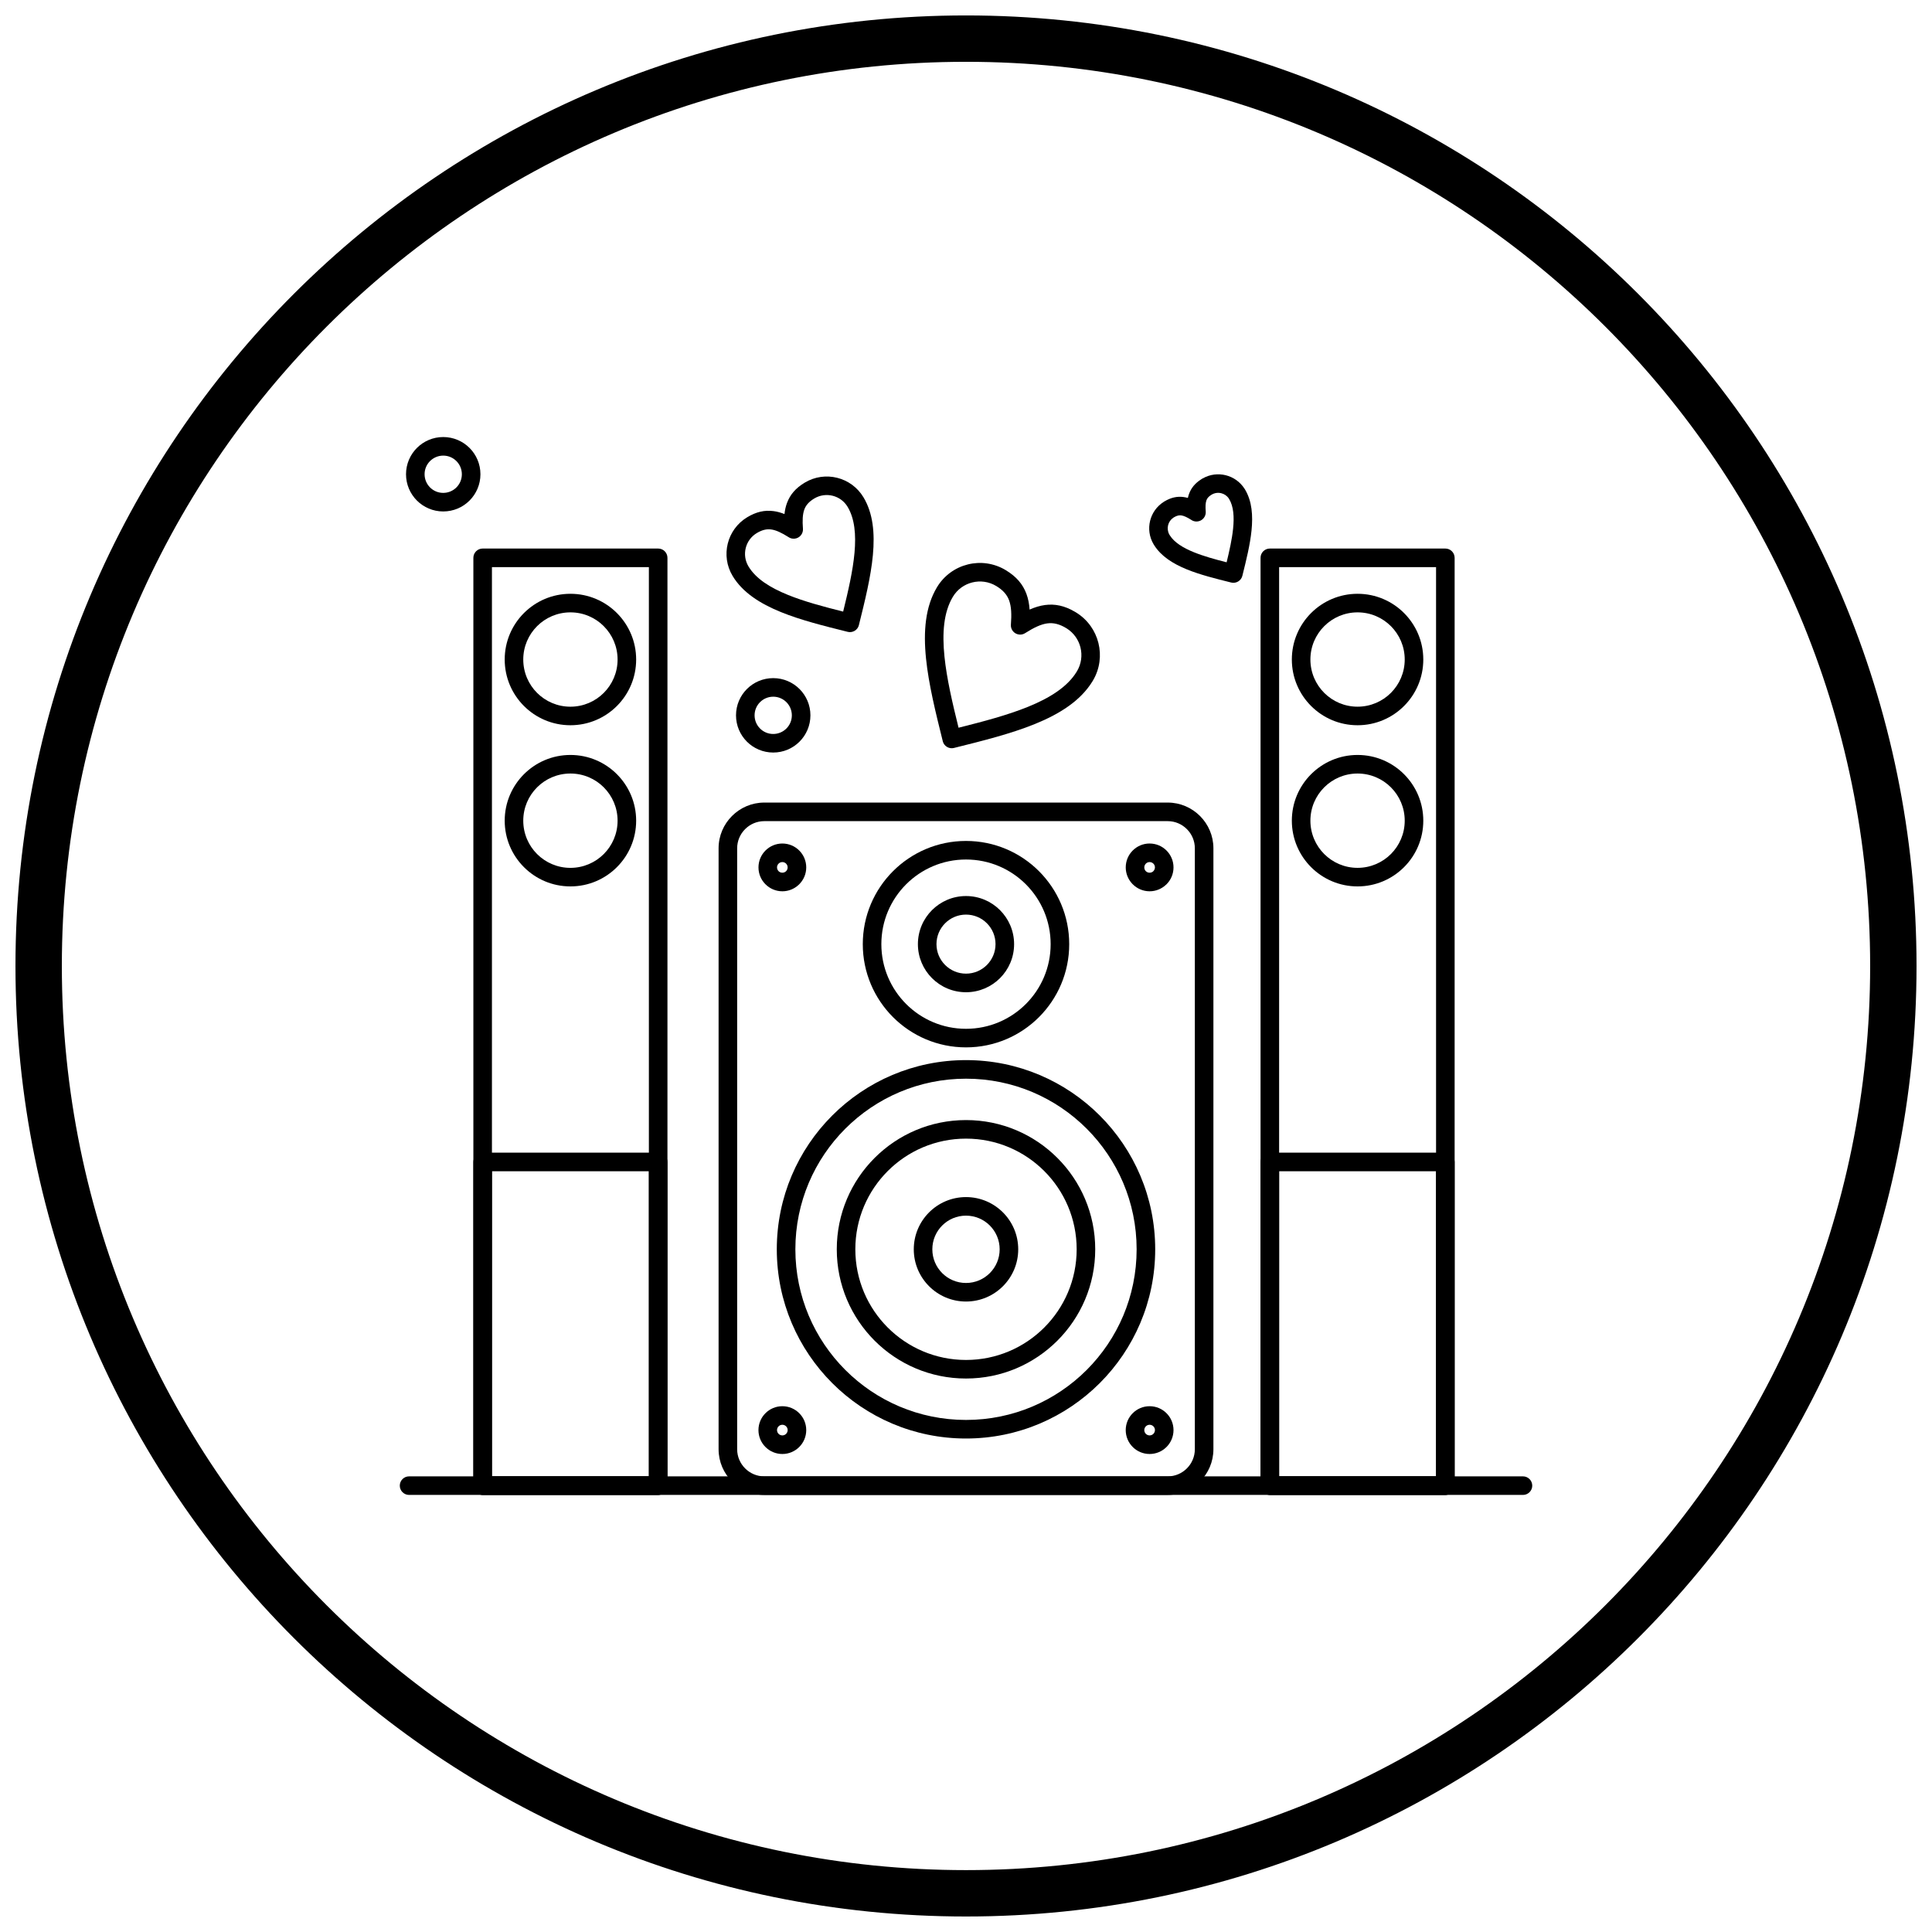 <?xml version="1.0" encoding="UTF-8"?>
<!-- Uploaded to: SVG Repo, www.svgrepo.com, Generator: SVG Repo Mixer Tools -->
<svg width="800px" height="800px" version="1.1" viewBox="144 144 512 512" xmlns="http://www.w3.org/2000/svg">
 <defs>
  <clipPath id="a">
   <path d="m148.09 148.09h503.81v503.81h-503.81z"/>
  </clipPath>
 </defs>
 <path d="m346.54 356.69h106.92c3.332 0 6.359 1.363 8.551 3.555 2.191 2.191 3.555 5.219 3.555 8.551v159.27c0 3.332-1.359 6.359-3.555 8.551-2.191 2.191-5.219 3.555-8.551 3.555h-106.92c-3.332 0-6.359-1.363-8.551-3.555-2.191-2.191-3.555-5.219-3.555-8.551v-159.27c0-3.332 1.359-6.359 3.555-8.551 2.191-2.191 5.219-3.555 8.551-3.555zm106.92 4.922h-106.92c-1.973 0-3.769 0.809-5.074 2.113-1.305 1.305-2.113 3.102-2.113 5.074v159.27c0 1.973 0.809 3.769 2.113 5.074 1.305 1.305 3.102 2.113 5.074 2.113h106.92c1.973 0 3.769-0.809 5.074-2.113 1.305-1.305 2.113-3.102 2.113-5.074v-159.27c0-1.973-0.809-3.769-2.113-5.074-1.305-1.305-3.102-2.113-5.074-2.113z"/>
 <path d="m400 424.94c13.844 0 26.379 5.613 35.453 14.688s14.688 21.609 14.688 35.453-5.613 26.379-14.688 35.453-21.609 14.688-35.453 14.688-26.379-5.613-35.453-14.688-14.688-21.609-14.688-35.453 5.613-26.379 14.688-35.453 21.609-14.688 35.453-14.688zm31.977 18.164c-8.184-8.184-19.488-13.242-31.977-13.242s-23.793 5.062-31.977 13.242c-8.184 8.184-13.242 19.488-13.242 31.977s5.062 23.793 13.242 31.977c8.184 8.184 19.488 13.242 31.977 13.242s23.793-5.062 31.977-13.242c8.184-8.184 13.242-19.488 13.242-31.977s-5.062-23.793-13.242-31.977z"/>
 <path d="m400 440.83c9.457 0 18.02 3.832 24.215 10.031 6.199 6.195 10.031 14.758 10.031 24.215s-3.832 18.02-10.031 24.215c-6.199 6.199-14.758 10.031-24.215 10.031s-18.02-3.832-24.215-10.031c-6.199-6.199-10.031-14.758-10.031-24.215s3.832-18.02 10.031-24.215c6.199-6.199 14.758-10.031 24.215-10.031zm20.738 13.508c-5.305-5.305-12.637-8.59-20.738-8.59-8.098 0-15.43 3.281-20.738 8.59-5.305 5.305-8.59 12.637-8.59 20.738 0 8.098 3.281 15.43 8.59 20.738 5.305 5.305 12.637 8.59 20.738 8.59 8.098 0 15.43-3.281 20.738-8.59 5.305-5.305 8.59-12.637 8.59-20.738 0-8.098-3.281-15.43-8.59-20.738z"/>
 <path d="m400 366.86c7.551 0 14.391 3.062 19.34 8.012 4.949 4.949 8.012 11.789 8.012 19.34s-3.062 14.391-8.012 19.34c-4.949 4.949-11.789 8.012-19.34 8.012s-14.391-3.062-19.34-8.012c-4.949-4.949-8.012-11.789-8.012-19.34s3.062-14.391 8.012-19.34c4.949-4.949 11.789-8.012 19.34-8.012zm15.863 11.488c-4.059-4.059-9.668-6.57-15.863-6.57s-11.805 2.512-15.863 6.57c-4.059 4.059-6.57 9.668-6.57 15.863 0 6.195 2.512 11.805 6.57 15.863 4.059 4.059 9.668 6.57 15.863 6.57s11.805-2.512 15.863-6.57c4.059-4.059 6.57-9.668 6.57-15.863 0-6.195-2.512-11.805-6.57-15.863z"/>
 <path d="m400 461.24c3.82 0 7.281 1.551 9.785 4.055 2.504 2.504 4.055 5.965 4.055 9.785s-1.551 7.281-4.055 9.785c-2.504 2.504-5.965 4.055-9.785 4.055s-7.281-1.551-9.785-4.055c-2.504-2.504-4.055-5.965-4.055-9.785s1.551-7.281 4.055-9.785c2.504-2.504 5.965-4.055 9.785-4.055zm6.309 7.531c-1.613-1.613-3.844-2.613-6.309-2.613s-4.695 1-6.309 2.613c-1.613 1.613-2.613 3.844-2.613 6.309s1 4.695 2.613 6.309c1.613 1.613 3.844 2.613 6.309 2.613s4.695-1 6.309-2.613c1.613-1.613 2.613-3.844 2.613-6.309s-1-4.695-2.613-6.309z"/>
 <path d="m400 381.46c3.519 0 6.703 1.426 9.012 3.734 2.305 2.305 3.734 5.492 3.734 9.012 0 3.519-1.426 6.703-3.734 9.012-2.305 2.305-5.492 3.734-9.012 3.734s-6.703-1.426-9.012-3.734c-2.305-2.305-3.734-5.492-3.734-9.012 0-3.519 1.426-6.703 3.734-9.012 2.305-2.305 5.492-3.734 9.012-3.734zm5.531 7.211c-1.414-1.414-3.371-2.293-5.531-2.293s-4.117 0.875-5.531 2.293c-1.414 1.414-2.293 3.371-2.293 5.531 0 2.16 0.875 4.117 2.293 5.531 1.414 1.414 3.371 2.293 5.531 2.293s4.117-0.875 5.531-2.293c1.414-1.414 2.293-3.371 2.293-5.531 0-2.16-0.875-4.117-2.293-5.531z"/>
 <path d="m351.33 516.66c1.746 0 3.332 0.707 4.477 1.855 1.145 1.145 1.855 2.727 1.855 4.477 0 1.746-0.707 3.328-1.855 4.477-1.145 1.145-2.727 1.855-4.477 1.855-1.746 0-3.332-0.707-4.477-1.855-1.145-1.145-1.855-2.727-1.855-4.477 0-1.746 0.707-3.332 1.855-4.477 1.145-1.145 2.727-1.855 4.477-1.855zm0.996 5.332c-0.254-0.254-0.609-0.414-0.996-0.414-0.391 0-0.742 0.156-0.996 0.414-0.254 0.254-0.414 0.609-0.414 0.996 0 0.391 0.156 0.742 0.414 0.996 0.254 0.254 0.609 0.414 0.996 0.414 0.391 0 0.742-0.156 0.996-0.414 0.254-0.254 0.414-0.609 0.414-0.996 0-0.391-0.156-0.742-0.414-0.996z"/>
 <path d="m448.66 516.66c1.746 0 3.332 0.707 4.477 1.855 1.145 1.145 1.855 2.727 1.855 4.477 0 1.746-0.707 3.328-1.855 4.477-1.145 1.145-2.727 1.855-4.477 1.855-1.746 0-3.332-0.707-4.477-1.855-1.145-1.145-1.855-2.727-1.855-4.477 0-1.746 0.707-3.332 1.855-4.477 1.145-1.145 2.727-1.855 4.477-1.855zm0.996 5.332c-0.254-0.254-0.609-0.414-0.996-0.414-0.391 0-0.742 0.156-0.996 0.414-0.254 0.254-0.414 0.609-0.414 0.996 0 0.391 0.156 0.742 0.414 0.996 0.254 0.254 0.609 0.414 0.996 0.414 0.391 0 0.742-0.156 0.996-0.414 0.254-0.254 0.414-0.609 0.414-0.996 0-0.391-0.156-0.742-0.414-0.996z"/>
 <path d="m351.33 367.54c1.746 0 3.332 0.707 4.477 1.855 1.145 1.145 1.855 2.727 1.855 4.477 0 1.742-0.707 3.32-1.855 4.465l-1.738-1.73 1.738 1.738c-0.055 0.055-0.113 0.109-0.172 0.156-1.129 1.055-2.644 1.699-4.305 1.699-1.742 0-3.32-0.707-4.465-1.855l1.73-1.738-1.738 1.738-0.012-0.012c-1.137-1.145-1.84-2.723-1.84-4.461 0-1.746 0.707-3.332 1.855-4.477 1.145-1.145 2.727-1.855 4.477-1.855zm0.996 5.332c-0.254-0.254-0.609-0.414-0.996-0.414-0.391 0-0.742 0.156-0.996 0.414-0.254 0.254-0.414 0.609-0.414 0.996 0 0.387 0.156 0.738 0.406 0.992l0.004 0.004-0.004 0.004c0.254 0.25 0.609 0.406 1 0.406 0.355 0 0.68-0.129 0.926-0.336 0.023-0.023 0.047-0.051 0.07-0.074l0.004 0.004c0.254-0.254 0.406-0.609 0.406-1s-0.156-0.742-0.414-0.996z"/>
 <path d="m448.66 367.54c1.746 0 3.332 0.707 4.477 1.855 1.145 1.145 1.855 2.727 1.855 4.477 0 1.746-0.707 3.332-1.855 4.477-0.055 0.055-0.113 0.109-0.176 0.156-1.129 1.051-2.641 1.695-4.301 1.695-1.742 0-3.32-0.707-4.465-1.855l1.73-1.738-1.738 1.738c-0.055-0.055-0.109-0.113-0.156-0.172-1.055-1.129-1.699-2.644-1.699-4.305 0-1.746 0.707-3.332 1.855-4.477 1.145-1.145 2.727-1.855 4.477-1.855zm0.996 5.332c-0.254-0.254-0.609-0.414-0.996-0.414-0.391 0-0.742 0.156-0.996 0.414-0.254 0.254-0.414 0.609-0.414 0.996 0 0.355 0.129 0.68 0.336 0.926 0.023 0.023 0.051 0.047 0.074 0.07l-0.004 0.004c0.254 0.25 0.609 0.406 1 0.406 0.355 0 0.68-0.125 0.926-0.336 0.023-0.027 0.047-0.051 0.074-0.078 0.254-0.254 0.414-0.609 0.414-0.996 0-0.391-0.156-0.742-0.414-0.996z"/>
 <path d="m482.98 535.25h41.59v-240.96h-41.59zm44.051 4.922h-46.512c-1.359 0-2.461-1.102-2.461-2.461v-245.88c0-1.359 1.102-2.461 2.461-2.461h46.512c1.359 0 2.461 1.102 2.461 2.461v245.88c0 1.359-1.102 2.461-2.461 2.461z"/>
 <path d="m482.98 535.25h41.59v-80.855h-41.59zm44.051 4.922h-46.512c-1.359 0-2.461-1.102-2.461-2.461v-85.777c0-1.359 1.102-2.461 2.461-2.461h46.512c1.359 0 2.461 1.102 2.461 2.461v85.777c0 1.359-1.102 2.461-2.461 2.461z"/>
 <path d="m503.77 301.36c4.809 0 9.164 1.949 12.316 5.102 3.152 3.152 5.102 7.508 5.102 12.316s-1.949 9.164-5.102 12.316c-3.152 3.152-7.508 5.102-12.316 5.102-4.809 0-9.164-1.949-12.316-5.102s-5.102-7.508-5.102-12.316 1.949-9.164 5.102-12.316c3.152-3.152 7.508-5.102 12.316-5.102zm8.84 8.582c-2.262-2.262-5.387-3.66-8.84-3.66s-6.578 1.398-8.84 3.66c-2.262 2.262-3.66 5.387-3.66 8.836 0 3.449 1.398 6.578 3.66 8.84 2.262 2.262 5.387 3.66 8.84 3.66 3.449 0 6.578-1.398 8.836-3.66 2.262-2.262 3.66-5.387 3.66-8.84s-1.398-6.578-3.66-8.84z"/>
 <path d="m503.77 344.07c4.809 0 9.164 1.949 12.316 5.102 3.152 3.152 5.102 7.508 5.102 12.316 0 4.809-1.949 9.164-5.102 12.316-3.152 3.152-7.508 5.102-12.316 5.102-4.809 0-9.164-1.949-12.316-5.102-3.152-3.152-5.102-7.508-5.102-12.316 0-4.809 1.949-9.164 5.102-12.316s7.508-5.102 12.316-5.102zm8.84 8.582c-2.262-2.262-5.387-3.66-8.84-3.66s-6.578 1.398-8.84 3.66c-2.262 2.262-3.66 5.387-3.66 8.836s1.398 6.578 3.66 8.84c2.262 2.262 5.387 3.66 8.84 3.66 3.449 0 6.578-1.398 8.836-3.66 2.262-2.262 3.66-5.387 3.66-8.84s-1.398-6.578-3.66-8.84z"/>
 <path d="m274.37 535.25h41.59v-240.96h-41.59zm44.051 4.922h-46.512c-1.359 0-2.461-1.102-2.461-2.461v-245.88c0-1.359 1.102-2.461 2.461-2.461h46.512c1.359 0 2.461 1.102 2.461 2.461v245.88c0 1.359-1.102 2.461-2.461 2.461z"/>
 <path d="m274.37 535.25h41.59v-80.855h-41.59zm44.051 4.922h-46.512c-1.359 0-2.461-1.102-2.461-2.461v-85.777c0-1.359 1.102-2.461 2.461-2.461h46.512c1.359 0 2.461 1.102 2.461 2.461v85.777c0 1.359-1.102 2.461-2.461 2.461z"/>
 <path d="m295.17 301.36c4.809 0 9.164 1.949 12.316 5.102 3.152 3.152 5.102 7.508 5.102 12.316s-1.949 9.164-5.102 12.316-7.508 5.102-12.316 5.102c-4.809 0-9.164-1.949-12.316-5.102-3.152-3.152-5.102-7.508-5.102-12.316s1.949-9.164 5.102-12.316c3.152-3.152 7.508-5.102 12.316-5.102zm8.84 8.582c-2.262-2.262-5.387-3.66-8.84-3.66s-6.578 1.398-8.84 3.66c-2.262 2.262-3.66 5.387-3.66 8.84s1.398 6.578 3.66 8.84c2.262 2.262 5.387 3.66 8.836 3.66 3.449 0 6.578-1.398 8.84-3.66 2.262-2.262 3.66-5.387 3.66-8.84 0-3.449-1.398-6.578-3.66-8.836z"/>
 <path d="m295.17 344.07c4.809 0 9.164 1.949 12.316 5.102s5.102 7.508 5.102 12.316c0 4.809-1.949 9.164-5.102 12.316-3.152 3.152-7.508 5.102-12.316 5.102-4.809 0-9.164-1.949-12.316-5.102-3.152-3.152-5.102-7.508-5.102-12.316 0-4.809 1.949-9.164 5.102-12.316 3.152-3.152 7.508-5.102 12.316-5.102zm8.84 8.582c-2.262-2.262-5.387-3.66-8.84-3.66s-6.578 1.398-8.84 3.66c-2.262 2.262-3.66 5.387-3.66 8.84 0 3.453 1.398 6.578 3.66 8.84s5.387 3.66 8.836 3.66c3.449 0 6.578-1.398 8.84-3.66 2.262-2.262 3.66-5.387 3.66-8.84 0-3.449-1.398-6.578-3.66-8.836z"/>
 <path d="m252.41 535.25c-1.359 0-2.461 1.102-2.461 2.461s1.102 2.461 2.461 2.461h295.19c1.359 0 2.461-1.102 2.461-2.461s-1.102-2.461-2.461-2.461z"/>
 <path d="m416.86 305.54c1.379-0.609 2.715-1.02 4.07-1.203 2.648-0.355 5.188 0.176 7.941 1.793 0.133 0.062 0.258 0.141 0.375 0.227 3.035 1.895 5.047 4.824 5.848 8.055 0.801 3.223 0.398 6.75-1.395 9.84-0.062 0.133-0.141 0.258-0.227 0.375-3.129 5.066-8.586 8.555-15.219 11.246-6.398 2.598-13.914 4.469-21.434 6.34v0.004c-1.316 0.328-2.652-0.477-2.981-1.793-0.012-0.055-0.023-0.109-0.035-0.164-1.852-7.449-3.699-14.891-4.398-21.746-0.738-7.211-0.195-13.734 2.906-18.891 1.891-3.144 4.875-5.223 8.172-6.043 3.289-0.82 6.894-0.383 10.031 1.504 2.836 1.707 4.555 3.738 5.504 6.305 0.469 1.273 0.734 2.641 0.836 4.144zm4.703 3.66c-1.707 0.227-3.582 1.129-5.82 2.543-0.449 0.309-1.004 0.473-1.586 0.426-1.355-0.105-2.367-1.289-2.262-2.644h0.004c0.207-2.676 0.125-4.789-0.484-6.441-0.551-1.488-1.613-2.707-3.41-3.789-1.98-1.191-4.258-1.465-6.34-0.945-2.074 0.516-3.949 1.82-5.137 3.793-2.473 4.109-2.871 9.637-2.234 15.875 0.598 5.836 2.113 12.301 3.731 18.836 6.516-1.633 12.93-3.32 18.391-5.535 5.738-2.332 10.391-5.227 12.879-9.25 0.027-0.051 0.055-0.105 0.086-0.156l0.008 0.004c1.188-1.977 1.461-4.254 0.945-6.332-0.504-2.023-1.758-3.859-3.652-5.051-0.051-0.027-0.102-0.055-0.152-0.082l0.004-0.008c-1.805-1.086-3.387-1.453-4.965-1.242z"/>
 <path d="m352.95 286.33c-1.785-1.125-3.269-1.844-4.598-2.019-1.199-0.16-2.41 0.125-3.805 0.965-1.516 0.914-2.523 2.356-2.918 3.953-0.398 1.605-0.188 3.359 0.73 4.883 1.969 3.273 5.758 5.637 10.453 7.543 4.344 1.766 9.441 3.121 14.633 4.426 2.684-10.891 4.957-21.492 1.172-27.781-0.914-1.516-2.356-2.519-3.953-2.918-1.605-0.398-3.359-0.188-4.883 0.73-1.383 0.832-2.199 1.762-2.617 2.891-0.477 1.289-0.539 2.969-0.375 5.109h0.004c0.105 1.355-0.906 2.539-2.262 2.644-0.586 0.047-1.137-0.117-1.586-0.426zm-3.961-6.883c0.973 0.129 1.93 0.395 2.906 0.785 0.113-1.043 0.324-2.012 0.66-2.922 0.816-2.207 2.285-3.949 4.711-5.406 2.68-1.613 5.762-1.984 8.574-1.285 2.82 0.703 5.375 2.481 6.988 5.168 5.082 8.449 1.973 21.07-1.172 33.703-0.012 0.055-0.02 0.109-0.035 0.164-0.328 1.316-1.664 2.121-2.981 1.793v-0.004c-6.195-1.543-12.391-3.082-17.676-5.231-5.598-2.273-10.203-5.238-12.816-9.582-1.613-2.68-1.984-5.762-1.285-8.574 0.703-2.82 2.481-5.371 5.168-6.988 2.414-1.449 4.633-1.93 6.957-1.617z"/>
 <path d="m459.69 281.77c-1.062-0.668-1.922-1.09-2.644-1.184-0.555-0.074-1.133 0.055-1.809 0.434-0.09 0.062-0.18 0.117-0.277 0.168-0.723 0.48-1.207 1.199-1.402 1.992-0.199 0.797-0.109 1.668 0.305 2.434 0.062 0.09 0.117 0.18 0.164 0.277 1.207 1.895 3.512 3.301 6.367 4.461 2.578 1.047 5.582 1.879 8.672 2.664 0.758-3.109 1.434-6.16 1.715-8.906 0.32-3.137 0.141-5.891-1.047-7.863l-0.008 0.004c-0.027-0.043-0.051-0.086-0.074-0.133-0.48-0.727-1.203-1.211-1.996-1.406-0.844-0.211-1.766-0.102-2.566 0.379l0.004 0.008c-0.047 0.027-0.094 0.055-0.145 0.078-0.648 0.414-1.031 0.859-1.223 1.383-0.266 0.719-0.297 1.707-0.195 2.996h0.004c0.105 1.355-0.906 2.539-2.262 2.644-0.586 0.047-1.141-0.117-1.586-0.426zm-2.012-6.047c0.379 0.051 0.75 0.129 1.121 0.23 0.082-0.375 0.188-0.738 0.316-1.09 0.582-1.574 1.602-2.82 3.254-3.859 0.055-0.039 0.113-0.078 0.172-0.117l0.016-0.008c0.055-0.031 0.109-0.062 0.168-0.094v0.004c1.918-1.098 4.106-1.344 6.102-0.848 1.988 0.492 3.793 1.719 4.981 3.57 0.043 0.059 0.086 0.121 0.125 0.184l0.008 0.016c0.031 0.055 0.062 0.109 0.094 0.168 1.734 2.996 2.043 6.688 1.629 10.73-0.383 3.758-1.379 7.785-2.383 11.816-0.008 0.055-0.02 0.109-0.035 0.16-0.328 1.316-1.664 2.121-2.981 1.793v-0.004c-4.098-1.02-8.199-2.039-11.715-3.469-3.746-1.523-6.856-3.516-8.695-6.441-0.043-0.059-0.086-0.125-0.125-0.188l0.008-0.004-0.004-0.004 1.992-1.191 0.113-0.066-2.106 1.258c-1.176-1.957-1.449-4.207-0.941-6.262 0.496-1.988 1.723-3.797 3.57-4.981 0.062-0.047 0.129-0.09 0.195-0.133l0.004 0.008 0.004-0.004 1.191 1.992 0.066 0.113-1.258-2.106c1.758-1.059 3.387-1.406 5.109-1.176z"/>
 <path d="m261.46 259.82c2.723 0 5.188 1.105 6.973 2.887 1.785 1.785 2.887 4.25 2.887 6.973 0 2.723-1.105 5.188-2.887 6.973-1.785 1.785-4.25 2.887-6.973 2.887-2.723 0-5.188-1.105-6.973-2.887-1.785-1.785-2.887-4.25-2.887-6.973 0-2.723 1.105-5.188 2.887-6.973 1.785-1.785 4.25-2.887 6.973-2.887zm3.492 6.367c-0.895-0.895-2.129-1.445-3.492-1.445-1.363 0-2.602 0.555-3.496 1.445-0.895 0.895-1.445 2.129-1.445 3.492 0 1.363 0.555 2.602 1.445 3.496 0.895 0.895 2.129 1.445 3.496 1.445 1.363 0 2.602-0.555 3.492-1.445 0.895-0.895 1.445-2.129 1.445-3.496 0-1.363-0.555-2.602-1.445-3.492z"/>
 <path d="m348.91 323.71c2.723 0 5.188 1.105 6.973 2.887 1.785 1.785 2.887 4.25 2.887 6.973s-1.105 5.188-2.887 6.973c-1.785 1.785-4.25 2.887-6.973 2.887-2.723 0-5.188-1.105-6.973-2.887-1.785-1.785-2.887-4.25-2.887-6.973s1.105-5.188 2.887-6.973c1.785-1.785 4.25-2.887 6.973-2.887zm3.492 6.367c-0.895-0.895-2.129-1.445-3.492-1.445-1.363 0-2.602 0.555-3.492 1.445-0.895 0.895-1.445 2.129-1.445 3.496 0 1.363 0.555 2.602 1.445 3.492 0.895 0.895 2.129 1.445 3.492 1.445 1.363 0 2.602-0.555 3.492-1.445 0.895-0.895 1.445-2.129 1.445-3.492 0-1.363-0.555-2.602-1.445-3.496z"/>
 <g clip-path="url(#a)">
  <path d="m400 148.09c69.562 0 132.54 28.195 178.12 73.781 45.586 45.586 73.781 108.56 73.781 178.12s-28.195 132.54-73.781 178.12c-45.586 45.586-108.56 73.781-178.12 73.781s-132.54-28.195-178.12-73.781c-45.586-45.586-73.781-108.56-73.781-178.12s28.195-132.54 73.781-178.12c45.586-45.586 108.56-73.781 178.12-73.781zm169.43 82.469c-43.363-43.363-103.27-70.18-169.43-70.18s-126.07 26.82-169.43 70.18c-43.363 43.363-70.18 103.27-70.18 169.43 0 66.168 26.82 126.07 70.18 169.43 43.363 43.363 103.27 70.18 169.43 70.18s126.07-26.82 169.43-70.18c43.363-43.363 70.18-103.27 70.18-169.43 0-66.168-26.82-126.07-70.18-169.43z"/>
 </g>
</svg>